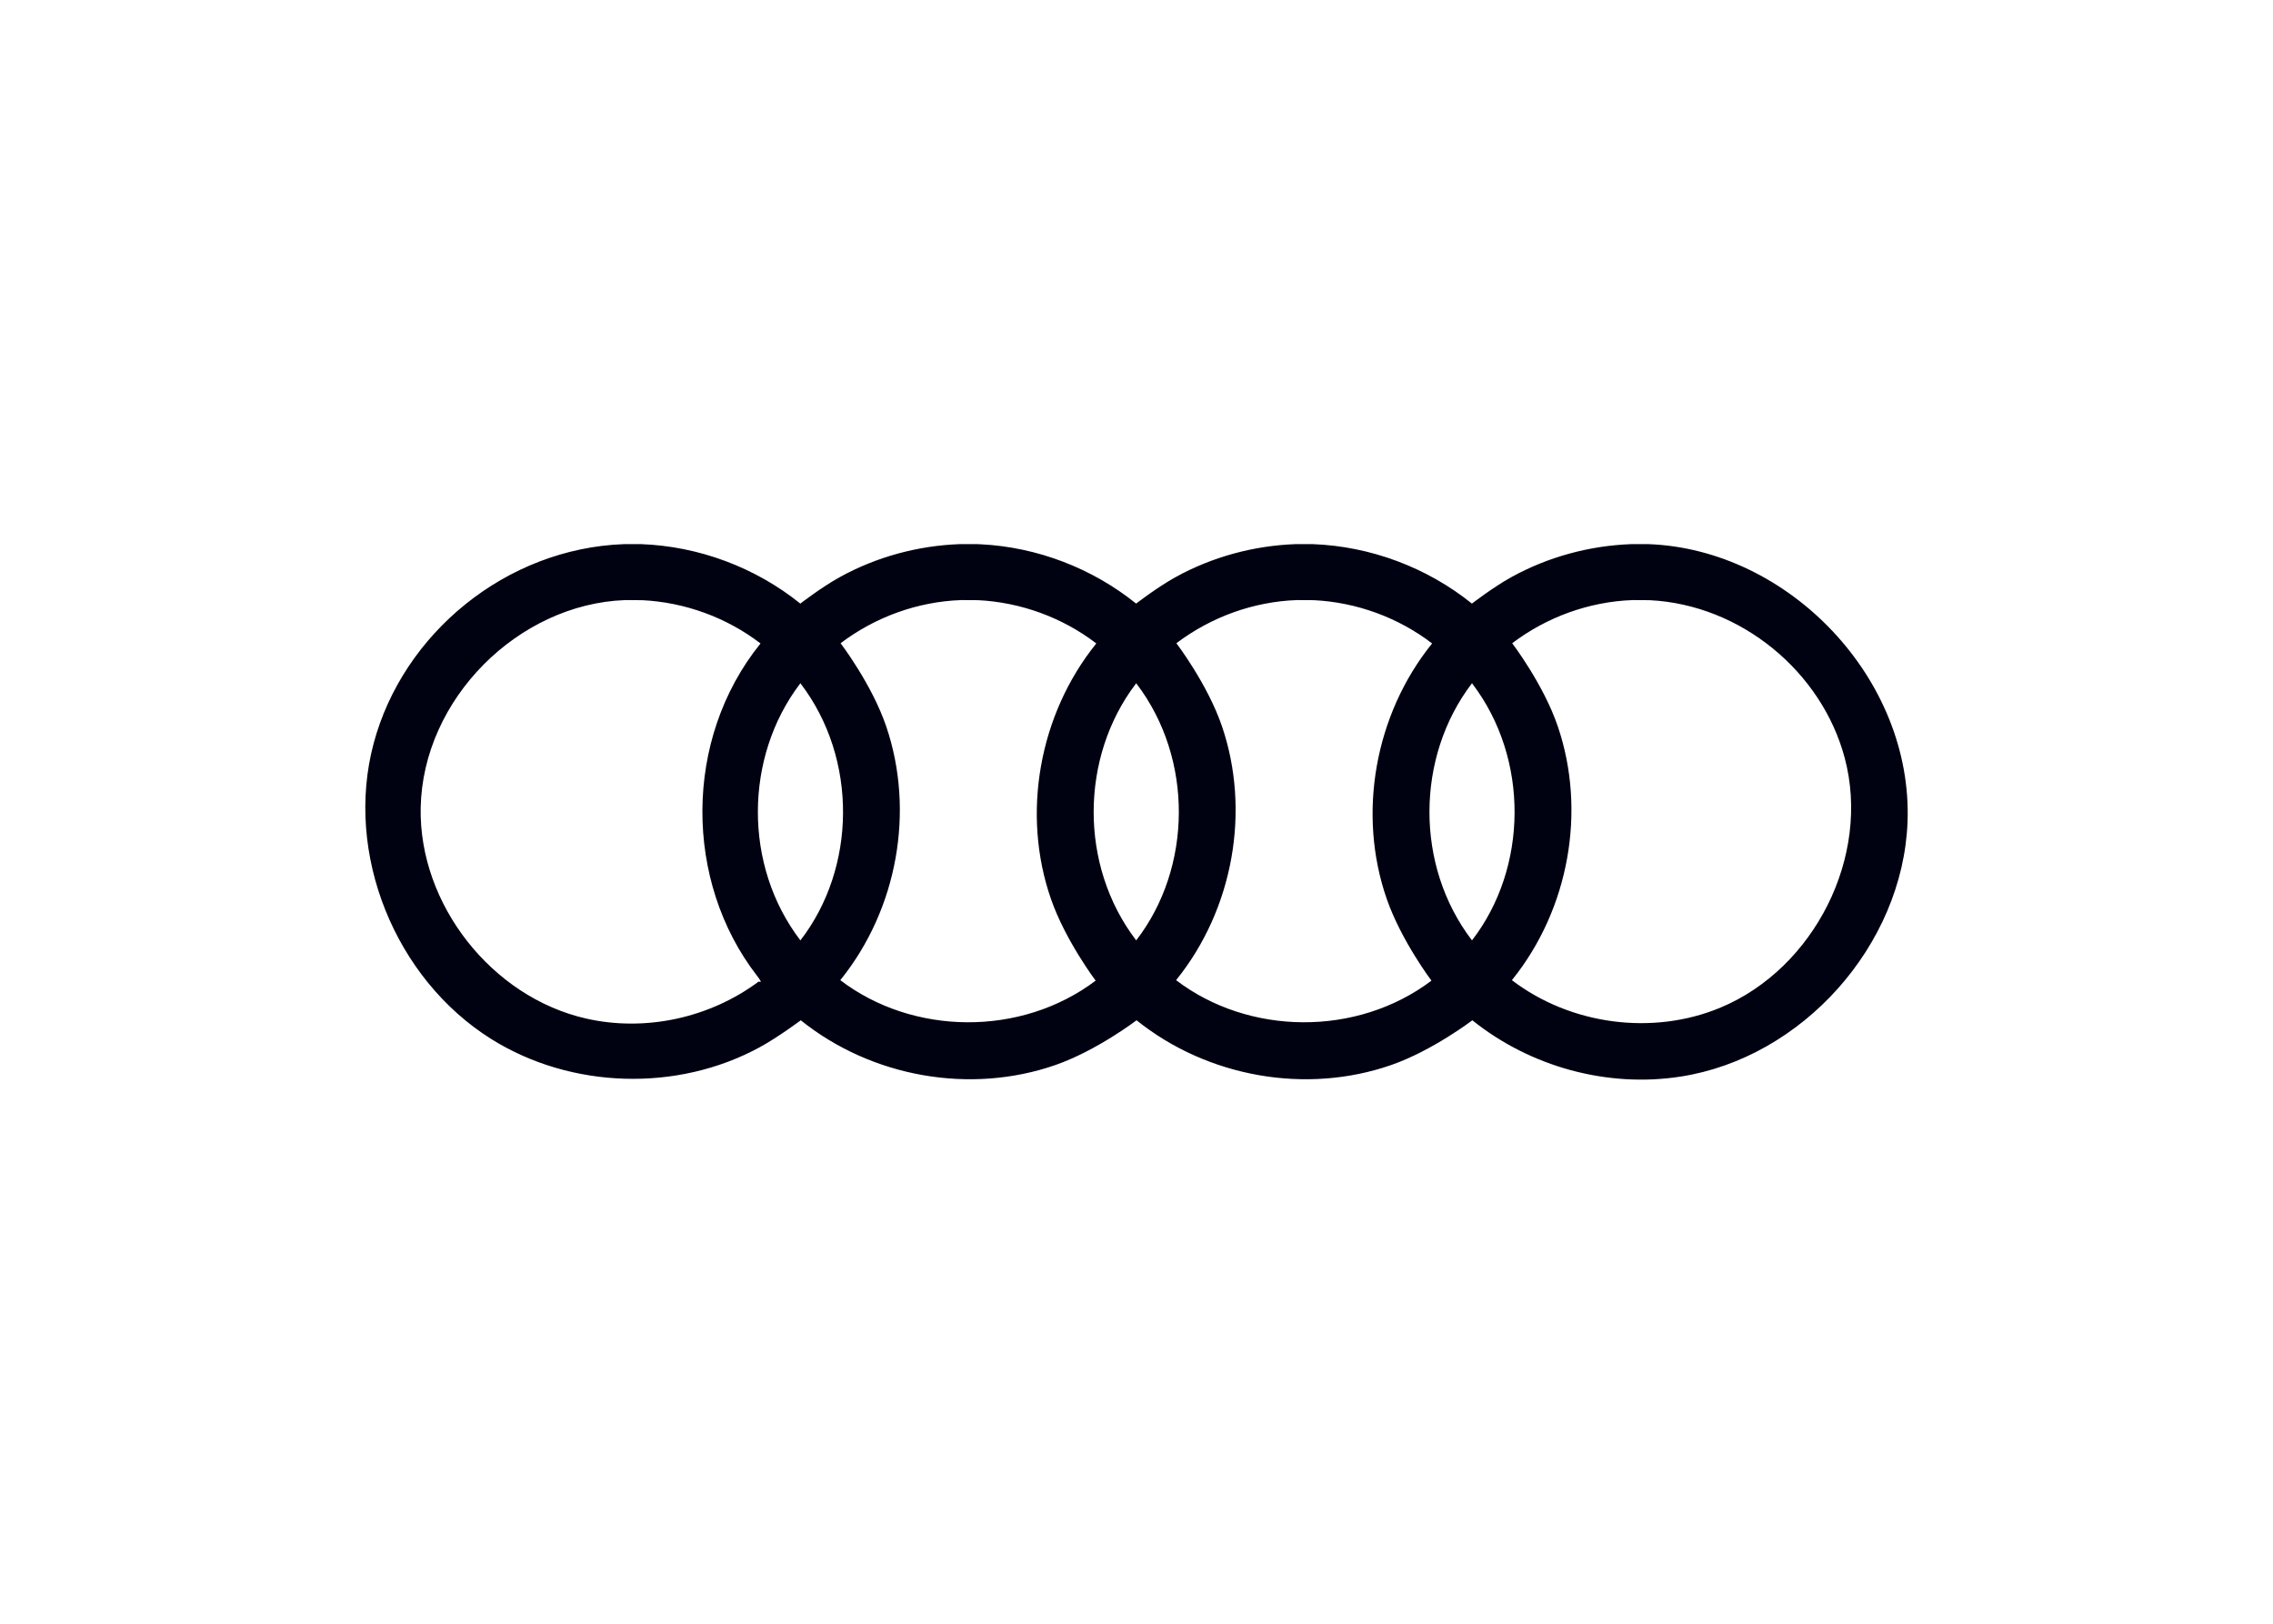 <svg viewBox="0 0 560 400" xmlns="http://www.w3.org/2000/svg" fill-rule="evenodd" clip-rule="evenodd"><path d="M241.588 134.08c13.893.682 27.446 5.864 38.321 14.612 0 0 5.194-4.022 9.719-6.52 9.033-4.987 19.215-7.751 29.566-8.129h4.192c14.231.52 28.154 5.722 39.253 14.649 0 0 5.194-4.022 9.719-6.52 9.033-4.987 19.215-7.751 29.566-8.129h4.192c34.579 1.263 65.205 33.147 63.842 68.488-1.168 30.295-25.875 58.037-55.935 62.685-17.998 2.783-36.939-2.374-51.279-13.877 0 0-9.807 7.475-19.975 11.017-20.895 7.276-45.198 3.065-62.754-11.017 0 0-9.807 7.475-19.975 11.017-20.895 7.276-45.198 3.067-62.754-11.017 0 0-5.442 4.091-10.079 6.624-20.316 11.096-46.545 10.298-66.188-2.015-23.67-14.838-36.22-45.615-28.969-72.798 7.227-27.094 32.601-48.046 61.687-49.108h4.192c14.231.52 28.154 5.722 39.253 14.649 0 0 5.194-4.022 9.719-6.52 9.033-4.987 19.215-7.751 29.566-8.129h4.192l.932.037zm-87.601 13.751c-26.273.959-49.841 24.334-50.345 51.184-.447 23.73 17.482 46.624 40.792 51.909 14.558 3.299 30.405-.122 42.523-9.153 0 0 1.278.815-.479-1.43-17.933-23.19-18.163-58.21.865-81.794l.026-.032c-8.336-6.39-18.622-10.146-29.142-10.662 0 0-2.429-.022-4.239-.022zm82.729 0c-10.65.388-21.086 4.164-29.619 10.627 0 0 7.719 10.117 11.249 20.513 7.067 20.801 2.769 44.918-11.172 62.301l-.152.185c17.816 13.609 44.495 14.021 62.916.122 0 0-7.442-9.863-11.007-20.105-7.314-21.001-2.947-45.468 11.141-62.928l.026-.032c-8.336-6.39-18.622-10.146-29.142-10.662 0 0-2.429-.022-4.239-.022zm82.73 0c-10.65.388-21.086 4.164-29.619 10.627 0 0 7.719 10.117 11.249 20.513 7.058 20.771 2.769 44.92-11.172 62.301l-.152.185c17.816 13.609 44.495 14.021 62.916.122 0 0-7.442-9.863-11.007-20.105-7.314-21.001-2.947-45.468 11.141-62.928l.026-.032c-8.336-6.39-18.622-10.146-29.142-10.662 0 0-2.429-.022-4.239-.022zm82.73 0c-10.65.388-21.086 4.164-29.619 10.627 0 0 7.719 10.117 11.249 20.513 7.067 20.801 2.769 44.92-11.172 62.301l-.152.185c14.426 11.021 34.713 13.749 51.452 6.739 23.007-9.634 37.033-37.171 30.545-61.492-5.663-21.236-25.583-37.748-48.064-38.851 0 0-2.429-.022-4.239-.022zm-122.351 20.615c-13.692 18.015-14.011 44.739.073 63.178l.028.035c13.792-17.836 14.184-44.682.1-63.213 0 0 .008-.272-.201 0zm-82.73 0c-13.686 18.009-14.011 44.739.073 63.178l.028.035c13.792-17.836 14.184-44.68.1-63.213 0 0 .008-.272-.201 0zm165.459 0c-13.692 18.015-14.011 44.739.073 63.178l.028.035c13.763-17.797 14.184-44.68.1-63.213 0 0 .008-.272-.201 0z" fill="#000111"/></svg>